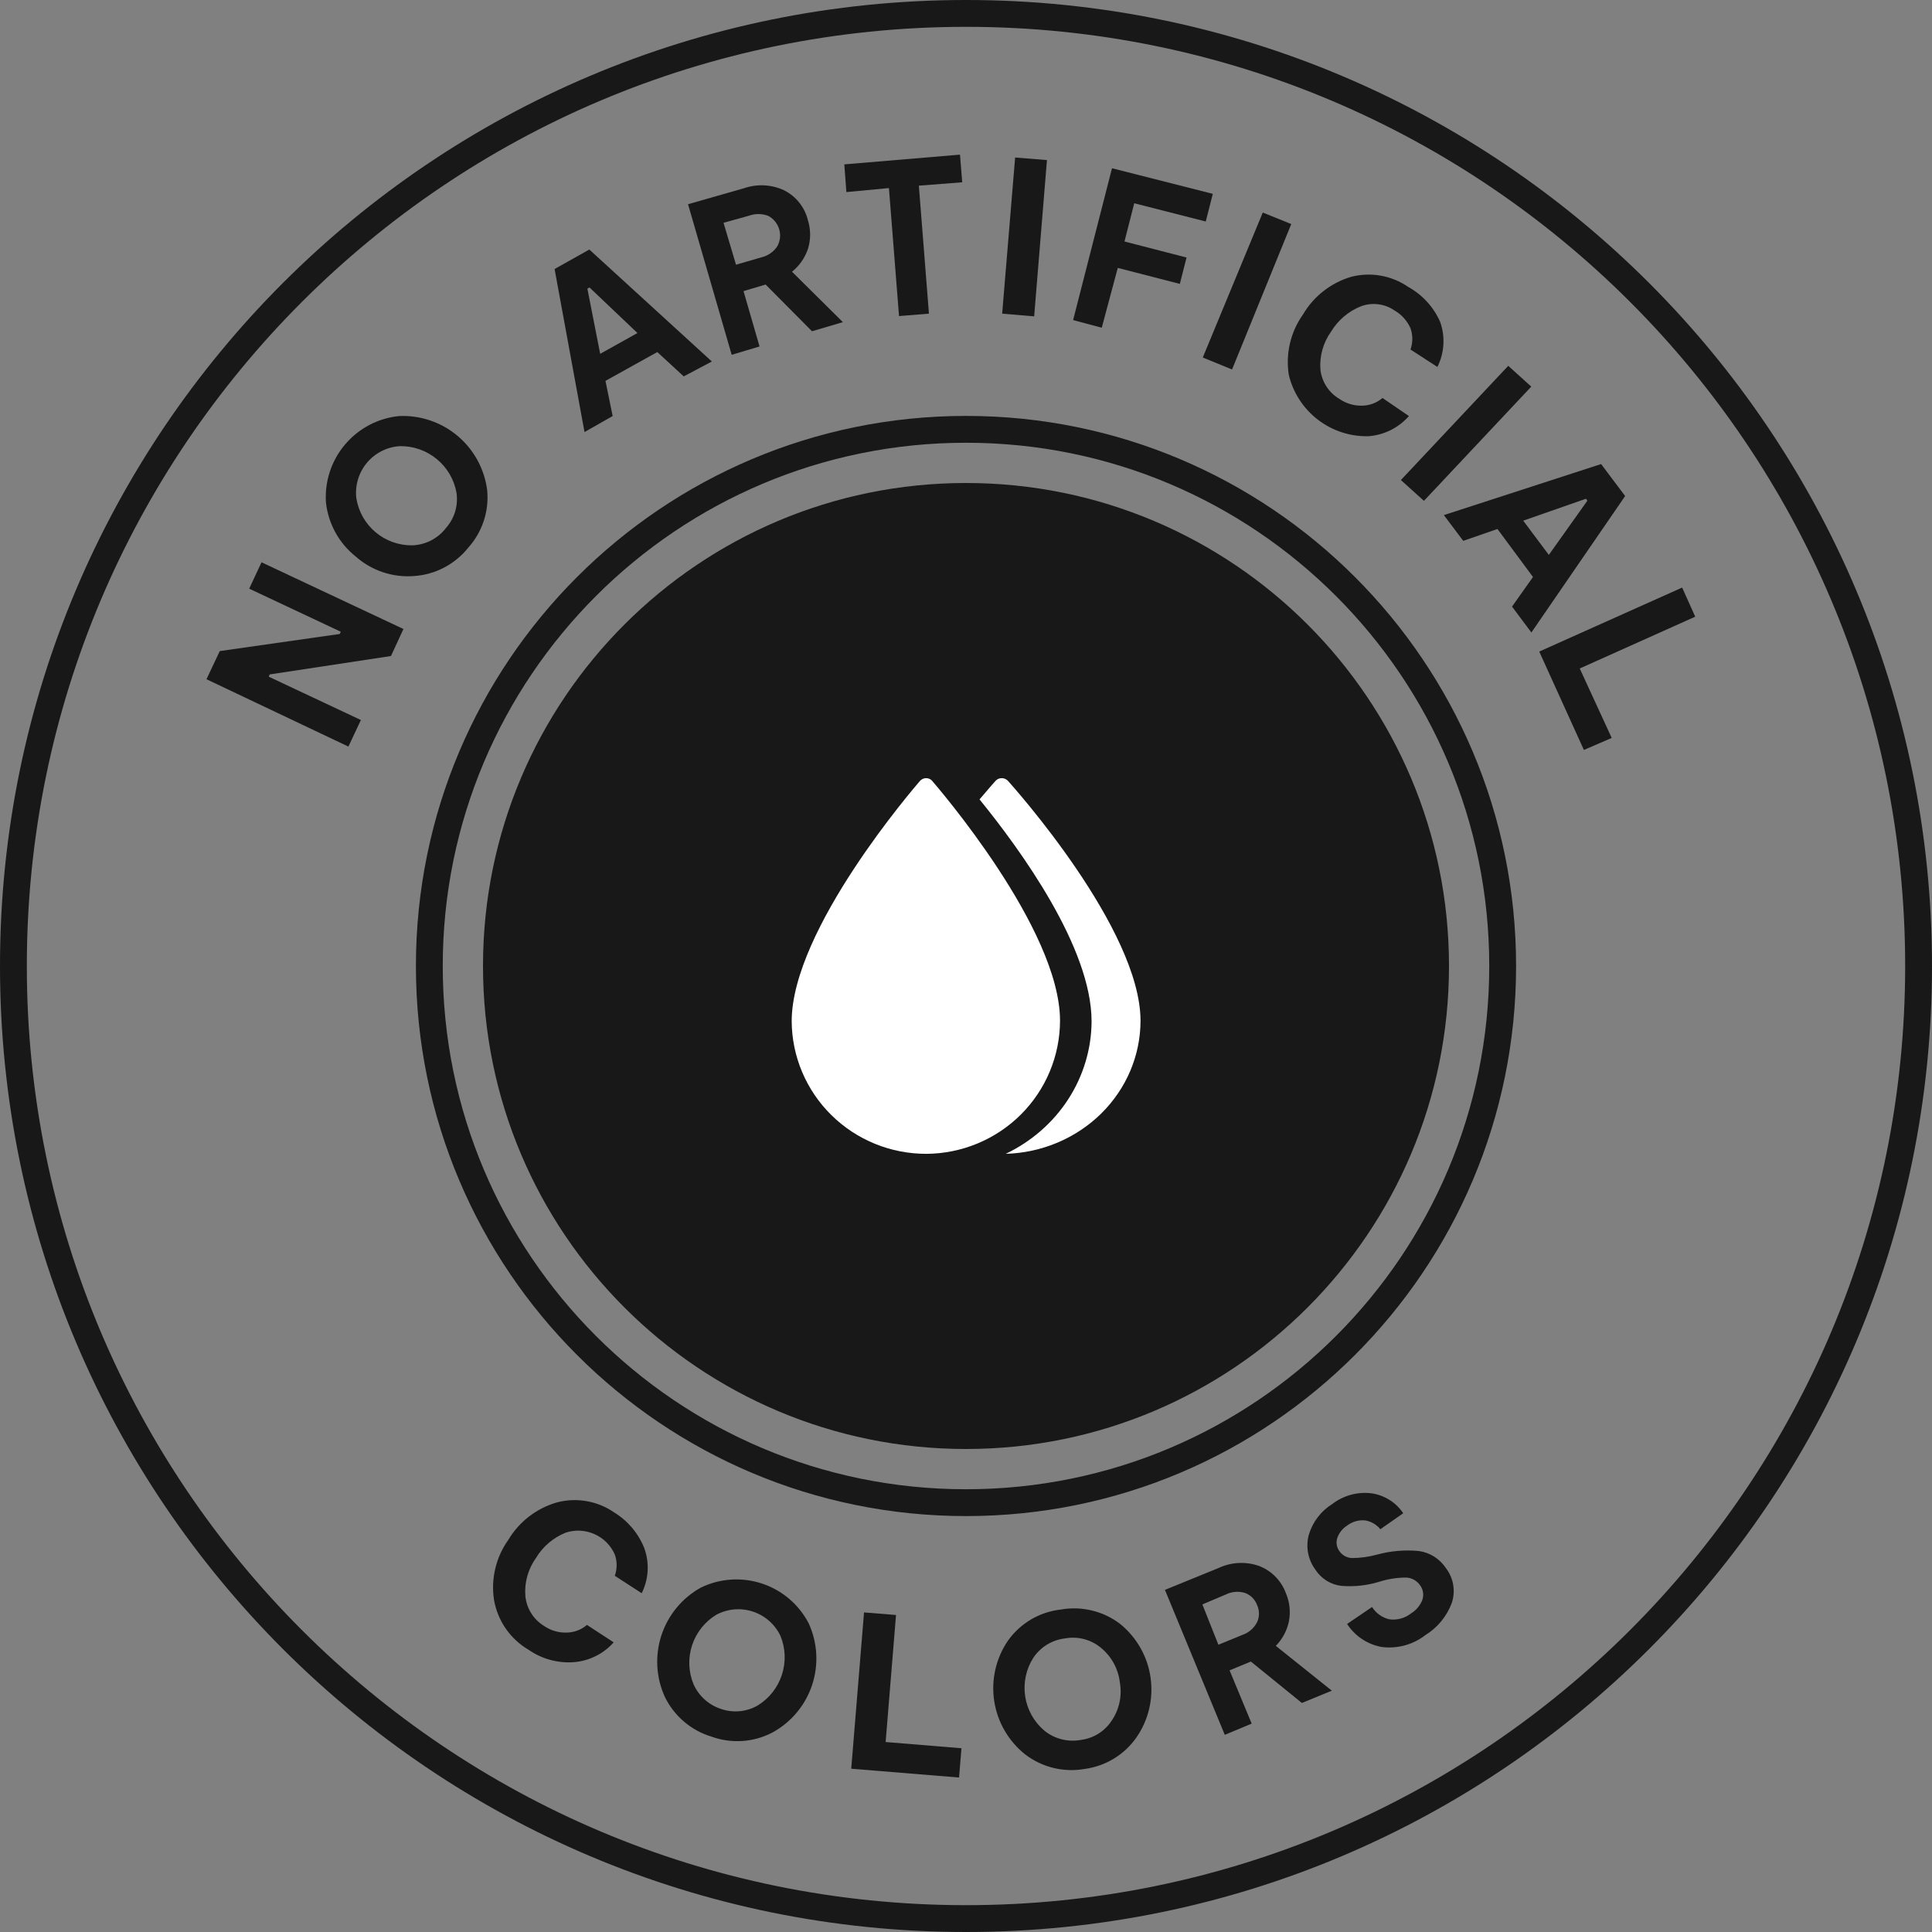 <svg width="72" height="72" viewBox="0 0 72 72" fill="none" xmlns="http://www.w3.org/2000/svg">
<rect x="0" y="0" width="72" height="72" fill="#808080" stroke="none"/>
<path d="M71.5 36C71.5 55.606 55.606 71.5 36 71.5C16.394 71.5 0.5 55.606 0.5 36C0.5 16.394 16.394 0.5 36 0.5C55.606 0.5 71.5 16.394 71.5 36Z" stroke="#181818"/>
<path d="M9.287 21.938L9.746 20.955L15.035 23.441L14.57 24.448L10.05 25.134L10.015 25.218L13.449 26.833L12.984 27.823L7.695 25.313L8.19 24.264L12.662 23.626L12.698 23.542L9.287 21.938Z" fill="#181818"/>
<path d="M17.459 20.4C17.214 20.709 16.907 20.964 16.558 21.148C16.209 21.332 15.825 21.441 15.432 21.467C15.037 21.498 14.641 21.45 14.266 21.324C13.891 21.198 13.545 20.997 13.249 20.734C12.941 20.487 12.684 20.181 12.495 19.834C12.306 19.487 12.187 19.106 12.146 18.713C12.098 17.93 12.354 17.158 12.863 16.56C13.37 15.962 14.09 15.584 14.871 15.505C15.666 15.469 16.446 15.733 17.055 16.246C17.663 16.759 18.057 17.482 18.156 18.271C18.193 18.655 18.15 19.042 18.029 19.409C17.91 19.775 17.715 20.112 17.459 20.4ZM16.618 19.679C16.776 19.501 16.893 19.291 16.962 19.064C17.029 18.836 17.047 18.596 17.012 18.361C16.923 17.87 16.664 17.427 16.279 17.11C15.895 16.792 15.411 16.621 14.913 16.626C14.676 16.639 14.444 16.7 14.232 16.806C14.019 16.912 13.831 17.061 13.678 17.242C13.525 17.424 13.411 17.634 13.342 17.862C13.273 18.089 13.252 18.328 13.279 18.564C13.357 19.059 13.611 19.51 13.994 19.833C14.377 20.156 14.865 20.33 15.366 20.323C15.609 20.314 15.848 20.252 16.064 20.141C16.281 20.029 16.47 19.872 16.618 19.679Z" fill="#181818"/>
<path d="M25.48 14.027L24.496 13.12L22.564 14.194L22.832 15.505L21.783 16.101L20.668 10.026L21.962 9.299L26.529 13.472L25.48 14.027ZM22.367 13.186L23.756 12.411L21.968 10.712L21.89 10.759L22.367 13.186Z" fill="#181818"/>
<path d="M31.412 12.005L30.261 12.345L28.532 10.604L27.709 10.849L28.306 12.912L27.268 13.222L25.641 7.611L27.727 7.015C28.218 6.846 28.754 6.874 29.224 7.093C29.445 7.205 29.639 7.364 29.792 7.558C29.945 7.753 30.055 7.978 30.112 8.219C30.217 8.561 30.217 8.927 30.112 9.269C29.999 9.606 29.793 9.904 29.516 10.127L31.412 12.005ZM26.964 8.303L27.429 9.865L28.371 9.591C28.615 9.535 28.829 9.388 28.968 9.179C29.021 9.082 29.055 8.975 29.067 8.865C29.079 8.755 29.068 8.643 29.036 8.537C29.003 8.431 28.95 8.332 28.879 8.247C28.808 8.161 28.721 8.091 28.622 8.041C28.391 7.956 28.137 7.956 27.906 8.041L26.964 8.303Z" fill="#181818"/>
<path d="M35.776 5.763L35.859 6.794L34.243 6.919L34.619 11.689L33.504 11.779L33.128 7.009L31.542 7.158L31.465 6.126L35.776 5.763Z" fill="#181818"/>
<path d="M39.017 5.965L38.54 11.79L37.348 11.689L37.831 5.87L39.017 5.965Z" fill="#181818"/>
<path d="M44.935 8.255L42.27 7.575L41.906 9L44.219 9.597L43.969 10.58L41.656 9.984L41.059 12.214L39.992 11.928L41.441 6.27L45.197 7.224L44.935 8.255Z" fill="#181818"/>
<path d="M48.121 8.35L45.915 13.77L44.824 13.323L47.06 7.921L48.121 8.35Z" fill="#181818"/>
<path d="M52.506 15.505C52.123 15.941 51.587 16.21 51.009 16.256C50.324 16.275 49.654 16.057 49.111 15.639C48.568 15.22 48.185 14.628 48.028 13.961C47.907 13.173 48.097 12.369 48.559 11.719C48.956 11.043 49.596 10.543 50.347 10.318C50.709 10.223 51.087 10.208 51.456 10.273C51.824 10.338 52.174 10.481 52.482 10.694C53.003 10.983 53.417 11.432 53.662 11.976C53.764 12.25 53.808 12.543 53.791 12.835C53.775 13.127 53.699 13.413 53.567 13.675L52.565 13.025C52.656 12.768 52.656 12.489 52.565 12.232C52.442 11.954 52.233 11.722 51.969 11.57C51.788 11.445 51.58 11.366 51.362 11.339C51.144 11.312 50.923 11.338 50.717 11.415C50.252 11.601 49.861 11.934 49.602 12.363C49.308 12.775 49.169 13.278 49.209 13.782C49.235 14.006 49.313 14.22 49.436 14.408C49.559 14.596 49.724 14.754 49.918 14.867C50.164 15.038 50.459 15.126 50.759 15.118C51.039 15.115 51.309 15.014 51.522 14.832L52.506 15.505Z" fill="#181818"/>
<path d="M57.066 14.408L53.066 18.665L52.207 17.89L56.208 13.633L57.066 14.408Z" fill="#181818"/>
<path d="M56.349 22.606L57.13 21.503L55.806 19.714L54.53 20.156L53.809 19.196L59.669 17.294L60.564 18.486L57.07 23.572L56.349 22.606ZM56.766 19.404L57.72 20.68L59.157 18.659L59.103 18.587L56.766 19.404Z" fill="#181818"/>
<path d="M58.872 24.913L60.064 27.501L59.027 27.948L57.363 24.282L62.688 21.897L63.176 22.982L58.872 24.913Z" fill="#181818"/>
<path d="M22.87 61.206C22.487 61.637 21.95 61.903 21.374 61.945C20.781 61.986 20.192 61.824 19.704 61.486C19.366 61.288 19.076 61.02 18.852 60.699C18.628 60.377 18.478 60.011 18.411 59.626C18.29 58.84 18.48 58.037 18.941 57.39C19.347 56.708 19.997 56.207 20.76 55.989C21.121 55.894 21.498 55.879 21.865 55.944C22.233 56.008 22.581 56.152 22.888 56.364C23.39 56.671 23.781 57.131 24.003 57.676C24.106 57.95 24.151 58.242 24.136 58.535C24.12 58.827 24.045 59.113 23.914 59.375L22.912 58.725C23.003 58.469 23.003 58.189 22.912 57.932C22.763 57.594 22.494 57.324 22.157 57.173C21.82 57.022 21.439 57.001 21.088 57.115C20.622 57.3 20.23 57.633 19.973 58.063C19.678 58.475 19.538 58.978 19.579 59.482C19.601 59.708 19.675 59.926 19.795 60.118C19.915 60.311 20.078 60.473 20.271 60.591C20.517 60.762 20.812 60.85 21.111 60.842C21.392 60.839 21.662 60.738 21.875 60.556L22.87 61.206Z" fill="#181818"/>
<path d="M26.527 64.723C26.149 64.611 25.799 64.421 25.499 64.167C25.198 63.912 24.953 63.598 24.78 63.245C24.448 62.522 24.402 61.7 24.649 60.944C24.897 60.188 25.42 59.553 26.115 59.167C26.826 58.821 27.643 58.766 28.393 59.013C29.144 59.26 29.768 59.79 30.134 60.49C30.468 61.213 30.515 62.035 30.266 62.791C30.017 63.547 29.49 64.18 28.792 64.562C28.446 64.745 28.066 64.853 27.676 64.881C27.286 64.908 26.895 64.855 26.527 64.723V64.723ZM26.866 63.686C27.09 63.764 27.327 63.793 27.563 63.772C27.798 63.75 28.027 63.678 28.232 63.561C28.66 63.3 28.982 62.895 29.138 62.418C29.294 61.942 29.276 61.425 29.084 60.961C28.983 60.75 28.84 60.561 28.664 60.406C28.488 60.251 28.282 60.133 28.06 60.06C27.837 59.986 27.602 59.958 27.368 59.978C27.134 59.998 26.907 60.065 26.7 60.174C26.271 60.433 25.949 60.837 25.792 61.313C25.636 61.789 25.655 62.305 25.847 62.768C25.943 62.984 26.084 63.177 26.259 63.335C26.435 63.493 26.642 63.613 26.866 63.686V63.686Z" fill="#181818"/>
<path d="M33.005 64.92L35.831 65.152L35.741 66.243L31.723 65.915L32.2 60.09L33.392 60.186L33.005 64.92Z" fill="#181818"/>
<path d="M40.433 65.922C40.045 65.991 39.648 65.979 39.265 65.887C38.882 65.795 38.523 65.624 38.209 65.385C37.585 64.891 37.171 64.177 37.051 63.389C36.932 62.602 37.115 61.798 37.565 61.14C37.793 60.819 38.086 60.551 38.425 60.351C38.764 60.152 39.142 60.027 39.533 59.983C39.919 59.915 40.314 59.927 40.695 60.019C41.076 60.111 41.434 60.282 41.745 60.52C42.363 61.021 42.769 61.737 42.879 62.525C42.99 63.313 42.798 64.114 42.341 64.765C42.119 65.078 41.835 65.343 41.507 65.541C41.179 65.74 40.813 65.87 40.433 65.922V65.922ZM40.272 64.843C40.508 64.814 40.734 64.735 40.935 64.609C41.136 64.483 41.306 64.315 41.435 64.115C41.715 63.699 41.822 63.19 41.733 62.696C41.675 62.195 41.425 61.736 41.035 61.414C40.852 61.261 40.638 61.149 40.407 61.087C40.176 61.025 39.935 61.015 39.7 61.057C39.46 61.084 39.229 61.163 39.023 61.288C38.817 61.414 38.641 61.583 38.507 61.784C38.238 62.207 38.131 62.713 38.204 63.209C38.277 63.705 38.527 64.158 38.907 64.485C39.094 64.641 39.314 64.753 39.55 64.815C39.786 64.877 40.032 64.886 40.272 64.843V64.843Z" fill="#181818"/>
<path d="M49.633 63.006L48.518 63.465L46.616 61.921L45.823 62.249L46.646 64.234L45.644 64.652L43.414 59.25L45.417 58.433C45.887 58.213 46.424 58.186 46.914 58.356C47.145 58.443 47.355 58.579 47.529 58.755C47.703 58.931 47.837 59.143 47.922 59.375C48.063 59.704 48.102 60.067 48.035 60.419C47.963 60.765 47.794 61.084 47.546 61.337L49.633 63.006ZM44.809 59.792L45.406 61.295L46.306 60.925C46.541 60.844 46.735 60.676 46.848 60.454C46.894 60.354 46.918 60.245 46.918 60.135C46.918 60.025 46.894 59.916 46.848 59.816C46.81 59.712 46.75 59.618 46.672 59.539C46.594 59.461 46.499 59.401 46.395 59.363C46.158 59.292 45.902 59.313 45.68 59.423L44.809 59.792Z" fill="#181818"/>
<path d="M53.88 58.433C54.023 58.617 54.118 58.832 54.156 59.061C54.195 59.29 54.176 59.525 54.101 59.745C53.914 60.241 53.568 60.66 53.117 60.937C52.889 61.114 52.629 61.244 52.35 61.319C52.072 61.395 51.782 61.415 51.495 61.379C51.233 61.332 50.982 61.231 50.759 61.084C50.537 60.936 50.347 60.744 50.202 60.52L51.132 59.888C51.278 60.12 51.509 60.285 51.776 60.347C51.92 60.367 52.067 60.357 52.207 60.318C52.348 60.279 52.479 60.212 52.593 60.121C52.779 60.006 52.923 59.834 53.004 59.632C53.036 59.541 53.046 59.443 53.033 59.348C53.019 59.252 52.983 59.161 52.926 59.083C52.868 58.998 52.791 58.927 52.701 58.876C52.611 58.825 52.511 58.796 52.408 58.791C52.068 58.791 51.73 58.843 51.406 58.946C50.947 59.087 50.466 59.139 49.987 59.101C49.793 59.078 49.606 59.013 49.441 58.91C49.275 58.807 49.133 58.669 49.027 58.505C48.888 58.32 48.793 58.105 48.749 57.878C48.706 57.651 48.715 57.416 48.777 57.193C48.919 56.717 49.231 56.31 49.653 56.048C49.862 55.888 50.101 55.77 50.356 55.703C50.611 55.635 50.877 55.619 51.138 55.655C51.371 55.692 51.594 55.777 51.793 55.904C51.992 56.031 52.163 56.198 52.294 56.394L51.442 56.99C51.302 56.818 51.105 56.702 50.887 56.663C50.64 56.635 50.392 56.706 50.196 56.859C50.029 56.966 49.903 57.126 49.838 57.312C49.811 57.395 49.803 57.483 49.817 57.569C49.83 57.655 49.864 57.737 49.916 57.807C49.969 57.885 50.04 57.948 50.123 57.993C50.206 58.037 50.298 58.062 50.392 58.064C50.703 58.062 51.011 58.02 51.311 57.938C51.819 57.798 52.348 57.752 52.873 57.801C53.076 57.829 53.271 57.9 53.445 58.009C53.618 58.118 53.767 58.262 53.88 58.433V58.433Z" fill="#181818"/>
<path d="M53.5 36C53.5 45.665 45.665 53.5 36 53.5C26.335 53.5 18.5 45.665 18.5 36C18.5 26.335 26.335 18.5 36 18.5C45.665 18.5 53.5 26.335 53.5 36Z" fill="#181818" stroke="#181818"/>
<path d="M34.52 43C35.842 42.993 37.108 42.468 38.042 41.539C38.976 40.609 39.501 39.352 39.504 38.039C39.504 34.606 34.916 29.309 34.723 29.081C34.693 29.054 34.658 29.032 34.62 29.018C34.581 29.005 34.54 28.998 34.499 29C34.459 29.002 34.419 29.012 34.382 29.03C34.345 29.047 34.312 29.072 34.285 29.102C34.092 29.33 29.504 34.627 29.504 38.06C29.512 39.374 30.044 40.631 30.984 41.557C31.924 42.483 33.195 43.002 34.52 43V43Z" fill="white"/>
<path d="M37.48 43C38.825 42.961 40.101 42.422 41.039 41.498C41.976 40.573 42.502 39.335 42.504 38.045C42.504 34.617 37.767 29.326 37.562 29.098C37.532 29.067 37.497 29.042 37.457 29.025C37.417 29.008 37.373 28.999 37.329 29C37.286 29 37.244 29.008 37.205 29.025C37.166 29.042 37.131 29.067 37.103 29.098C37.103 29.098 36.86 29.367 36.504 29.791C38.036 31.674 40.68 35.315 40.68 38.066C40.675 39.092 40.373 40.096 39.809 40.967C39.244 41.838 38.438 42.542 37.48 43Z" fill="white"/>
<path d="M36 56C47.046 56 56 47.046 56 36C56 24.954 47.046 16 36 16C24.954 16 16 24.954 16 36C16 47.046 24.954 56 36 56Z" stroke="#181818" stroke-miterlimit="10"/>
</svg>
